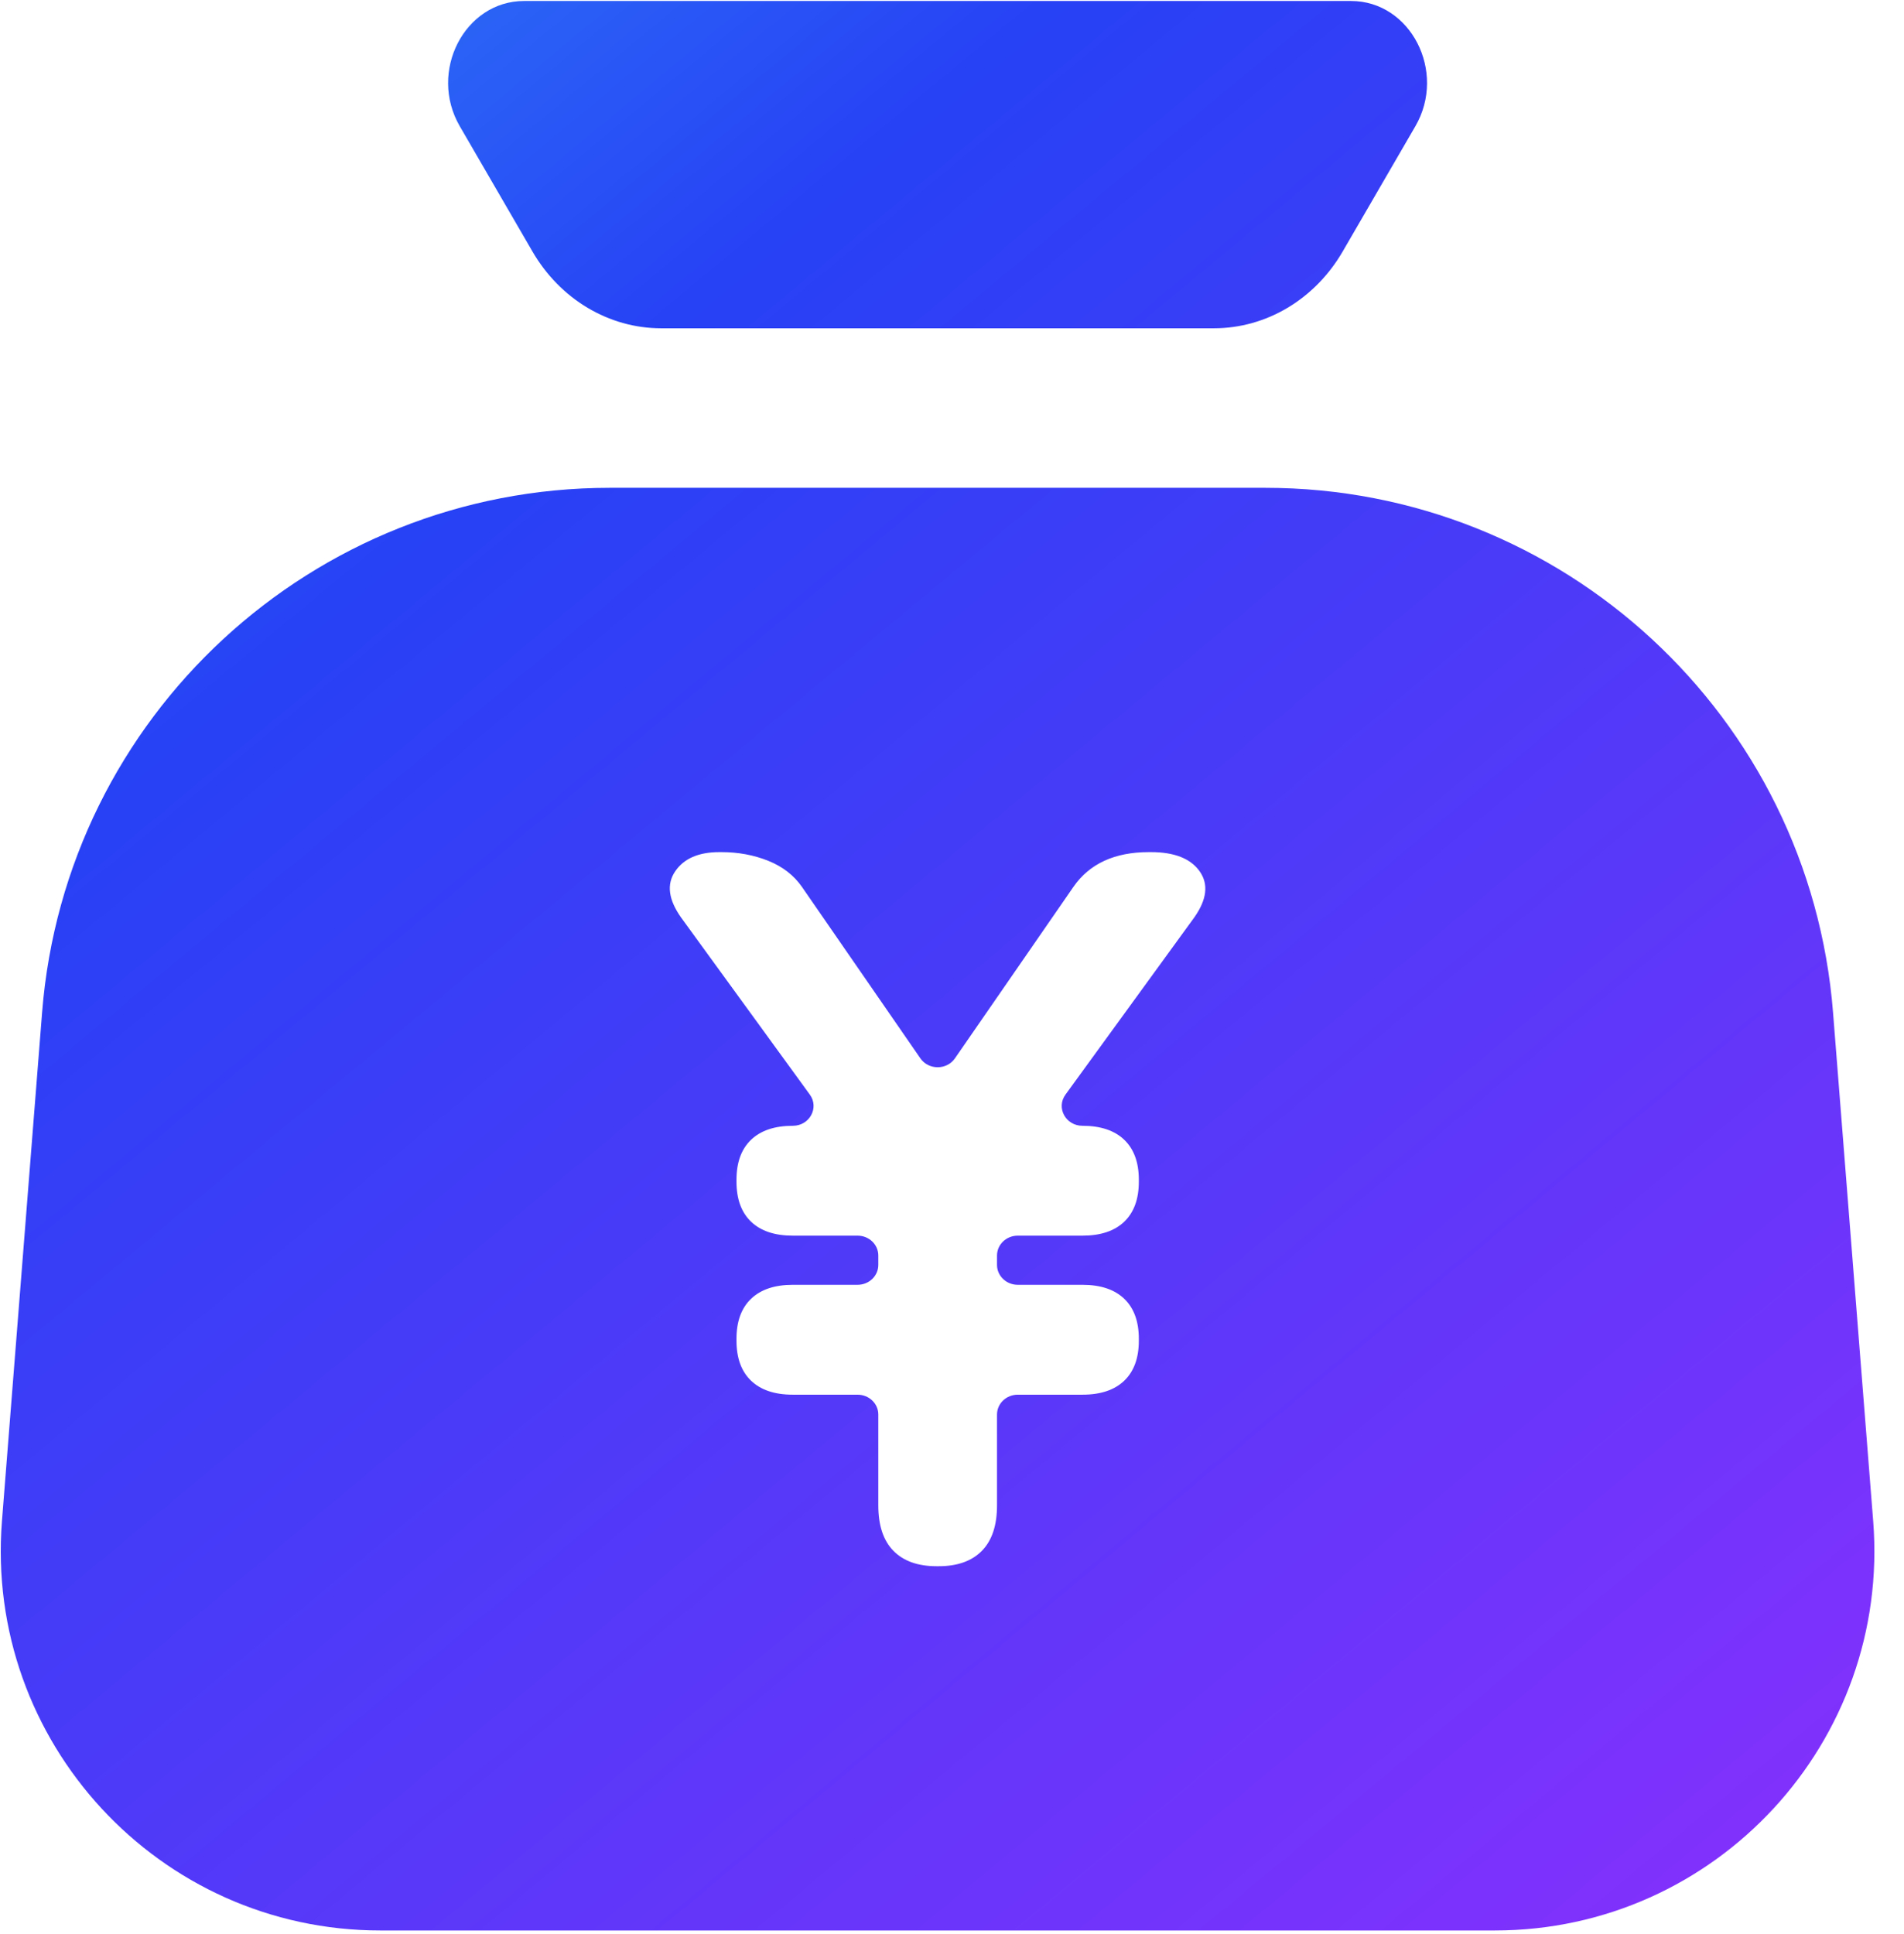 <?xml version="1.0" encoding="UTF-8"?>
<svg width="64px" height="65px" viewBox="0 0 64 65" version="1.1" xmlns="http://www.w3.org/2000/svg" xmlns:xlink="http://www.w3.org/1999/xlink">
    <title>获得佣金</title>
    <defs>
        <linearGradient x1="97.161%" y1="100%" x2="-26.162%" y2="-48.694%" id="linearGradient-1">
            <stop stop-color="#7E2FE9" offset="0%"></stop>
            <stop stop-color="#8730FD" offset="0%"></stop>
            <stop stop-color="#2741F5" offset="53.423%"></stop>
            <stop stop-color="#39E3FB" offset="100%"></stop>
        </linearGradient>
    </defs>
    <g id="首页功能页" stroke="none" stroke-width="1" fill="none" fill-rule="evenodd">
        <g id="邀请返利页" transform="translate(-1048, -2427)" fill="url(#linearGradient-1)">
            <g id="获得佣金" transform="translate(1048, 2427)">
                <path d="M17.895,8.448 C18.827,10.056 20.463,11.033 22.223,11.033 L40.807,11.033 C42.567,11.033 44.203,10.056 45.135,8.448 L47.576,4.241 C48.638,2.409 47.416,0.033 45.412,0.033 L17.618,0.033 C15.614,0.033 14.392,2.409 15.454,4.241 L17.895,8.448 Z M62.964,51.117 L61.615,34.028 C60.829,24.073 52.522,16.395 42.536,16.395 L20.494,16.395 C10.508,16.395 2.201,24.073 1.415,34.028 L0.066,51.117 C-0.52,58.536 5.343,64.88 12.785,64.88 L50.245,64.88 C57.687,64.88 63.55,58.536 62.964,51.117 Z M40.139,30.84 L35.815,36.787 C35.492,37.23 35.823,37.836 36.386,37.836 C36.995,37.836 37.463,37.993 37.79,38.306 C38.116,38.619 38.28,39.067 38.28,39.65 L38.28,39.715 C38.28,40.298 38.116,40.746 37.79,41.059 C37.463,41.372 36.995,41.528 36.386,41.528 L34.21,41.528 C33.825,41.528 33.513,41.827 33.513,42.196 L33.513,42.513 C33.513,42.881 33.825,43.18 34.21,43.18 L36.386,43.18 C36.995,43.18 37.463,43.337 37.79,43.65 C38.116,43.963 38.28,44.411 38.28,44.994 L38.28,45.059 C38.28,45.642 38.116,46.09 37.79,46.403 C37.463,46.716 36.995,46.873 36.386,46.873 L34.21,46.873 C33.825,46.873 33.513,47.171 33.513,47.54 L33.513,50.597 C33.513,51.267 33.344,51.774 33.005,52.12 C32.667,52.465 32.182,52.638 31.552,52.638 L31.484,52.638 C30.853,52.638 30.368,52.465 30.03,52.12 C29.692,51.774 29.523,51.267 29.523,50.597 L29.523,47.54 C29.523,47.171 29.211,46.873 28.826,46.873 L26.649,46.873 C26.041,46.873 25.573,46.716 25.246,46.403 C24.919,46.09 24.756,45.642 24.756,45.059 L24.756,44.994 C24.756,44.411 24.919,43.963 25.246,43.65 C25.573,43.337 26.041,43.18 26.649,43.18 L28.826,43.18 C29.211,43.18 29.523,42.881 29.523,42.513 L29.523,42.196 C29.523,41.827 29.211,41.528 28.826,41.528 L26.649,41.528 C26.041,41.528 25.573,41.372 25.246,41.059 C24.919,40.746 24.756,40.298 24.756,39.715 L24.756,39.65 C24.756,39.067 24.919,38.619 25.246,38.306 C25.573,37.993 26.041,37.836 26.649,37.836 C27.212,37.836 27.543,37.23 27.221,36.787 L22.896,30.84 C22.468,30.236 22.4,29.718 22.694,29.286 C22.986,28.854 23.482,28.638 24.181,28.638 L24.249,28.638 C24.812,28.638 25.336,28.735 25.821,28.929 C26.305,29.124 26.683,29.415 26.954,29.804 L30.937,35.569 C31.213,35.968 31.824,35.968 32.099,35.569 L36.083,29.804 C36.624,29.026 37.469,28.638 38.618,28.638 L38.686,28.638 C39.475,28.638 40.021,28.854 40.326,29.286 C40.63,29.718 40.567,30.236 40.139,30.84 L40.139,30.84 Z" id="形状"></path>
            </g>
        </g>
    </g>
</svg>